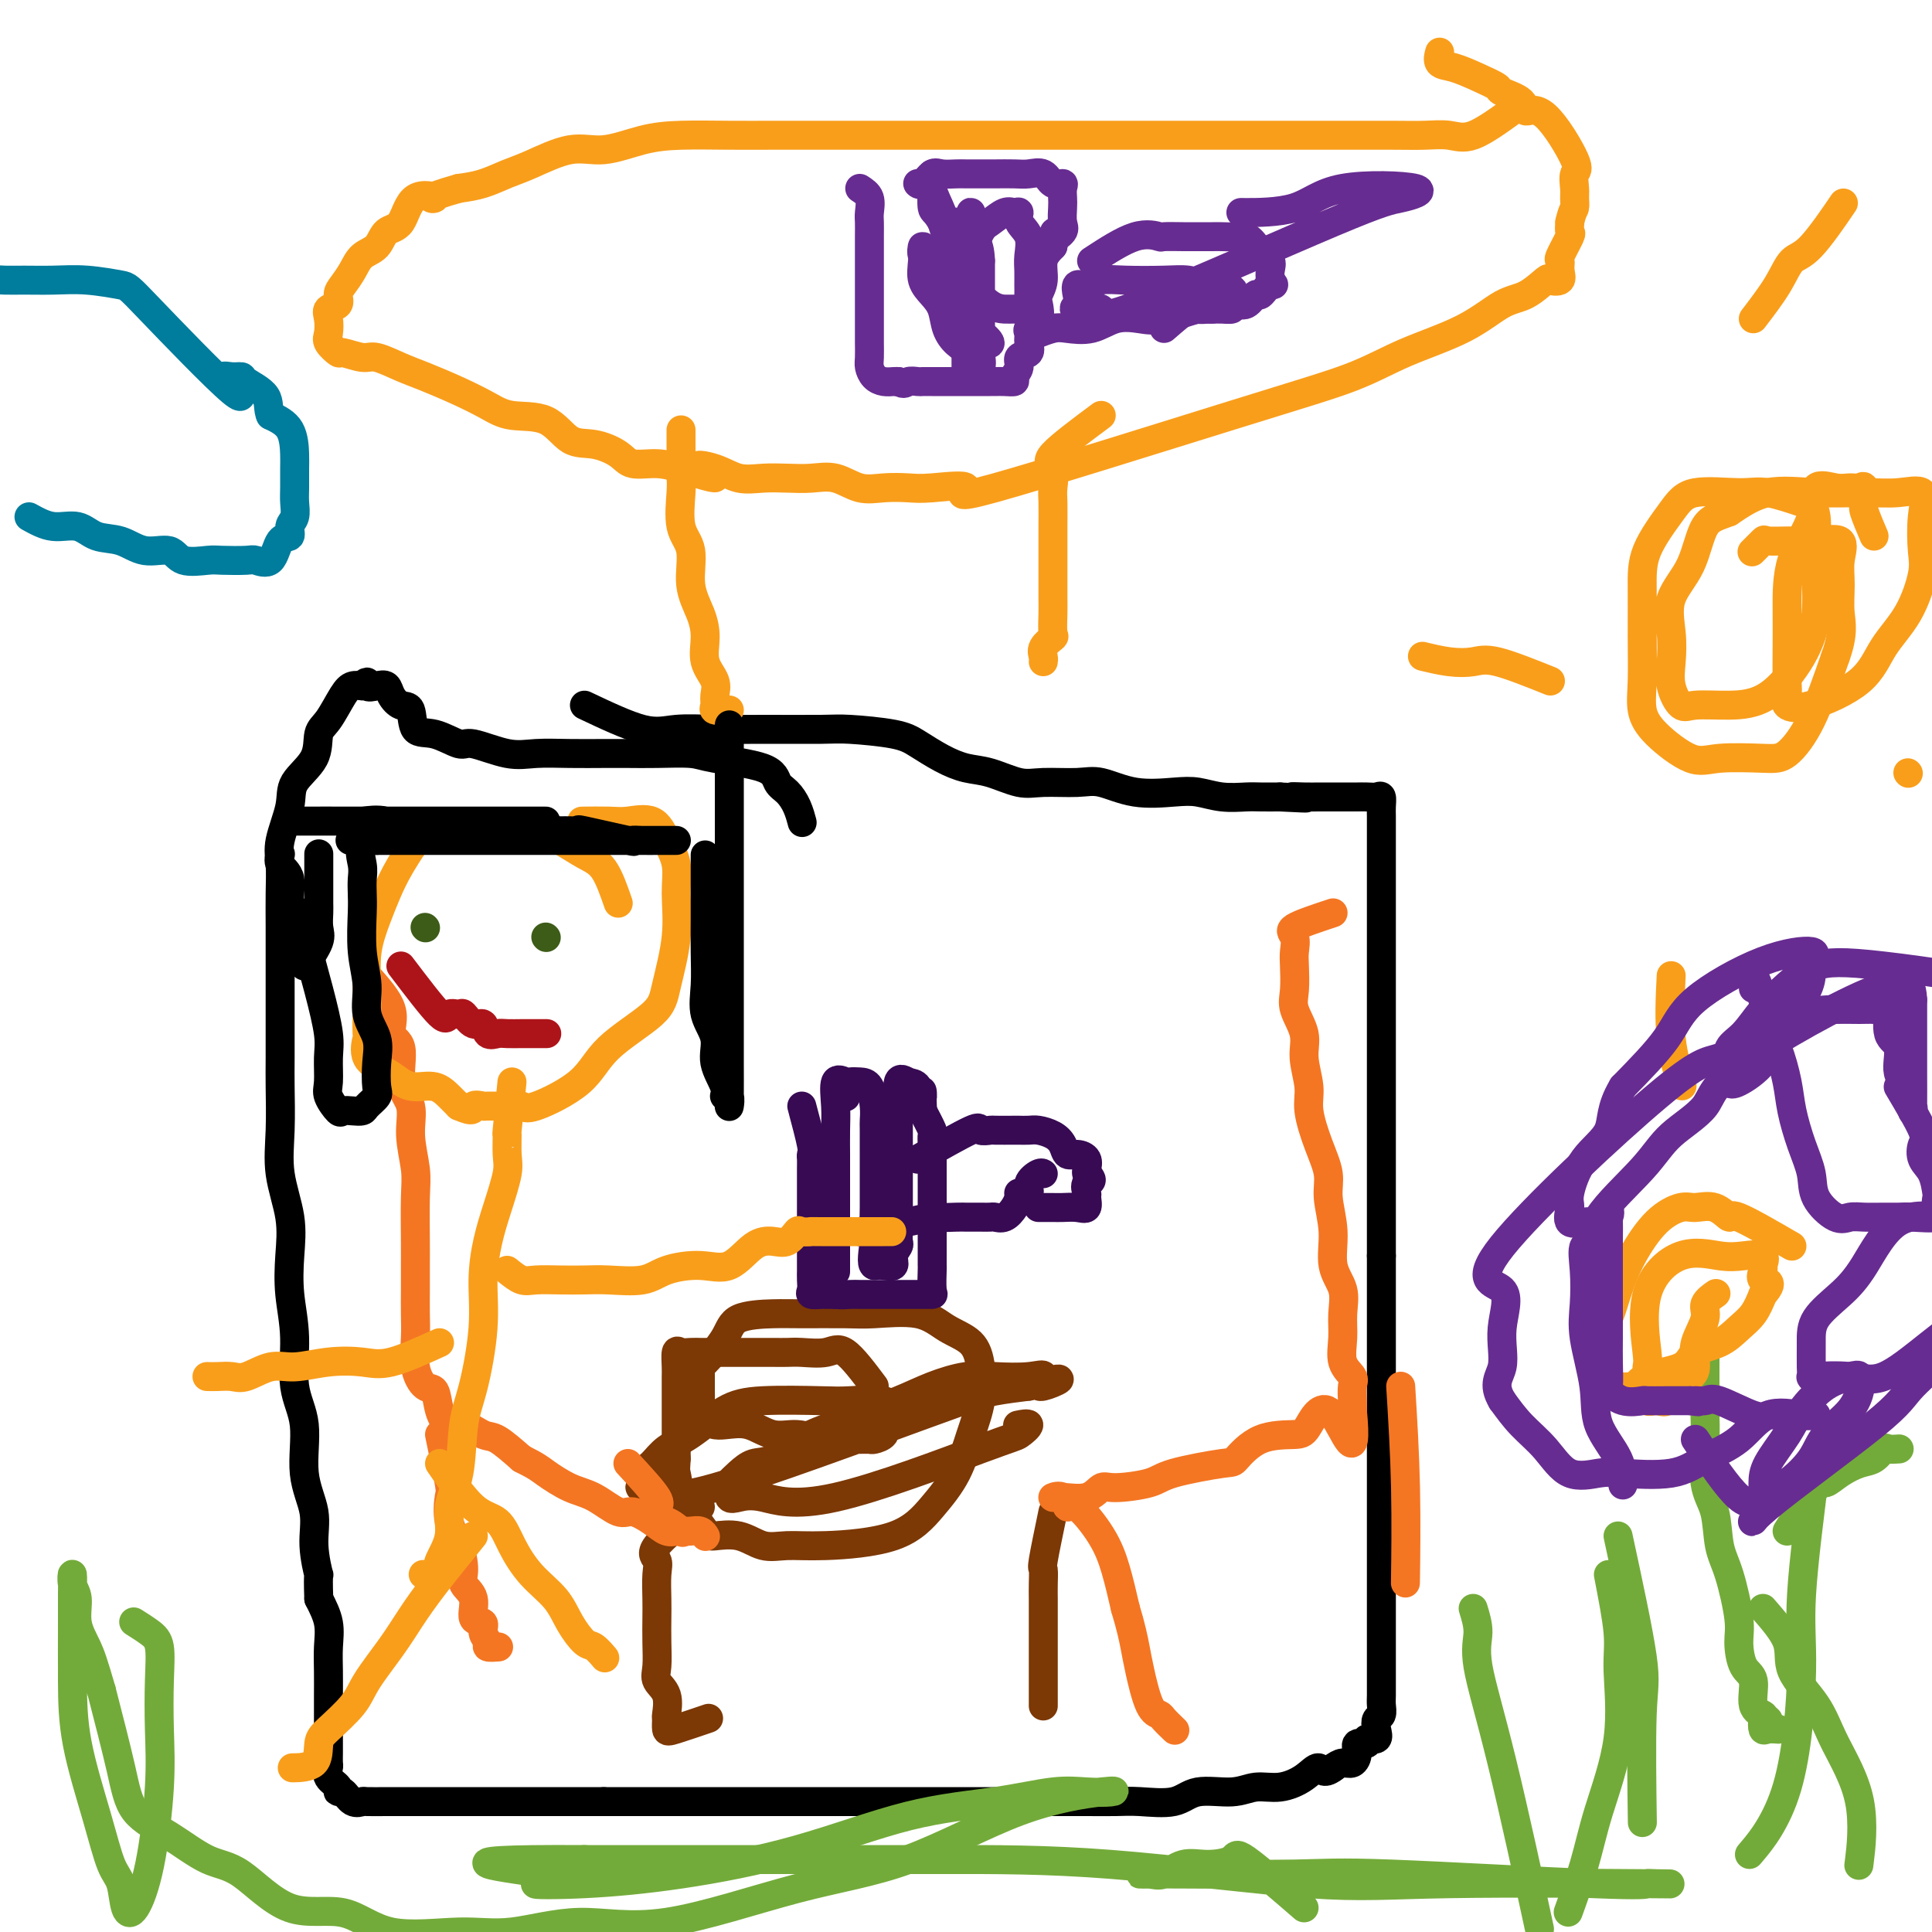 <svg viewBox='0 0 400 400' version='1.1' xmlns='http://www.w3.org/2000/svg' xmlns:xlink='http://www.w3.org/1999/xlink'><g fill='none' stroke='#000000' stroke-width='6' stroke-linecap='round' stroke-linejoin='round'><path d='M121,146c4.464,2.113 8.929,4.227 12,5c3.071,0.773 4.749,0.207 7,0c2.251,-0.207 5.074,-0.053 8,0c2.926,0.053 5.954,0.005 10,0c4.046,-0.005 9.109,0.032 12,0c2.891,-0.032 3.609,-0.135 6,0c2.391,0.135 6.454,0.507 9,1c2.546,0.493 3.573,1.106 5,2c1.427,0.894 3.253,2.068 5,3c1.747,0.932 3.415,1.623 5,2c1.585,0.377 3.086,0.439 5,1c1.914,0.561 4.241,1.622 6,2c1.759,0.378 2.949,0.073 5,0c2.051,-0.073 4.963,0.084 7,0c2.037,-0.084 3.197,-0.411 5,0c1.803,0.411 4.247,1.560 7,2c2.753,0.440 5.814,0.170 8,0c2.186,-0.170 3.497,-0.242 5,0c1.503,0.242 3.197,0.797 5,1c1.803,0.203 3.716,0.055 5,0c1.284,-0.055 1.938,-0.016 3,0c1.062,0.016 2.531,0.008 4,0'/><path d='M265,165c8.953,0.464 4.334,0.124 3,0c-1.334,-0.124 0.615,-0.033 2,0c1.385,0.033 2.206,0.009 3,0c0.794,-0.009 1.560,-0.002 2,0c0.440,0.002 0.555,0.001 1,0c0.445,-0.001 1.222,0.000 2,0c0.778,-0.000 1.557,-0.002 2,0c0.443,0.002 0.549,0.007 1,0c0.451,-0.007 1.245,-0.024 2,0c0.755,0.024 1.470,0.091 2,0c0.530,-0.091 0.874,-0.339 1,0c0.126,0.339 0.034,1.263 0,2c-0.034,0.737 -0.009,1.285 0,2c0.009,0.715 0.002,1.596 0,3c-0.002,1.404 -0.001,3.329 0,5c0.001,1.671 0.000,3.086 0,5c-0.000,1.914 -0.000,4.327 0,7c0.000,2.673 0.000,5.605 0,8c-0.000,2.395 -0.000,4.252 0,7c0.000,2.748 0.000,6.389 0,10c-0.000,3.611 -0.000,7.194 0,10c0.000,2.806 0.000,4.835 0,8c-0.000,3.165 -0.000,7.468 0,11c0.000,3.532 0.000,6.295 0,9c-0.000,2.705 -0.000,5.353 0,8'/><path d='M286,260c0.000,16.015 0.000,8.552 0,7c-0.000,-1.552 -0.000,2.806 0,8c0.000,5.194 0.000,11.224 0,15c-0.000,3.776 -0.000,5.299 0,7c0.000,1.701 0.000,3.579 0,6c-0.000,2.421 -0.000,5.384 0,7c0.000,1.616 0.000,1.884 0,3c-0.000,1.116 -0.000,3.078 0,5c0.000,1.922 0.000,3.803 0,5c-0.000,1.197 -0.000,1.711 0,3c0.000,1.289 0.000,3.354 0,5c-0.000,1.646 -0.000,2.873 0,4c0.000,1.127 0.000,2.154 0,3c-0.000,0.846 -0.000,1.511 0,3c0.000,1.489 0.001,3.803 0,5c-0.001,1.197 -0.004,1.276 0,2c0.004,0.724 0.015,2.094 0,3c-0.015,0.906 -0.054,1.347 0,2c0.054,0.653 0.203,1.519 0,2c-0.203,0.481 -0.756,0.578 -1,1c-0.244,0.422 -0.178,1.169 0,2c0.178,0.831 0.469,1.745 0,2c-0.469,0.255 -1.697,-0.148 -2,0c-0.303,0.148 0.319,0.848 0,1c-0.319,0.152 -1.580,-0.244 -2,0c-0.420,0.244 0.001,1.127 0,2c-0.001,0.873 -0.423,1.735 -1,2c-0.577,0.265 -1.308,-0.067 -2,0c-0.692,0.067 -1.346,0.534 -2,1'/><path d='M276,366c-2.108,1.614 -2.378,0.150 -3,0c-0.622,-0.150 -1.598,1.016 -3,2c-1.402,0.984 -3.232,1.788 -5,2c-1.768,0.212 -3.473,-0.168 -5,0c-1.527,0.168 -2.875,0.882 -5,1c-2.125,0.118 -5.028,-0.361 -7,0c-1.972,0.361 -3.014,1.561 -5,2c-1.986,0.439 -4.915,0.118 -7,0c-2.085,-0.118 -3.326,-0.032 -5,0c-1.674,0.032 -3.782,0.008 -6,0c-2.218,-0.008 -4.546,-0.002 -7,0c-2.454,0.002 -5.033,0.001 -7,0c-1.967,-0.001 -3.321,-0.000 -5,0c-1.679,0.000 -3.684,0.000 -6,0c-2.316,-0.000 -4.943,-0.000 -7,0c-2.057,0.000 -3.542,0.000 -5,0c-1.458,-0.000 -2.887,-0.000 -5,0c-2.113,0.000 -4.909,0.000 -7,0c-2.091,-0.000 -3.477,-0.000 -5,0c-1.523,0.000 -3.182,0.000 -5,0c-1.818,-0.000 -3.796,-0.000 -5,0c-1.204,0.000 -1.636,0.000 -3,0c-1.364,-0.000 -3.661,-0.000 -5,0c-1.339,0.000 -1.721,0.000 -3,0c-1.279,-0.000 -3.455,-0.000 -5,0c-1.545,0.000 -2.458,0.000 -4,0c-1.542,-0.000 -3.712,-0.000 -5,0c-1.288,0.000 -1.693,0.000 -3,0c-1.307,-0.000 -3.516,-0.000 -5,0c-1.484,0.000 -2.242,0.000 -3,0'/><path d='M125,373c-19.050,-0.000 -7.676,-0.000 -4,0c3.676,0.000 -0.347,0.000 -3,0c-2.653,-0.000 -3.938,-0.000 -5,0c-1.062,0.000 -1.903,0.000 -3,0c-1.097,-0.000 -2.450,-0.000 -4,0c-1.550,0.000 -3.296,0.000 -5,0c-1.704,-0.000 -3.364,-0.000 -5,0c-1.636,0.000 -3.248,0.000 -5,0c-1.752,-0.000 -3.645,-0.001 -5,0c-1.355,0.001 -2.173,0.002 -3,0c-0.827,-0.002 -1.664,-0.008 -3,0c-1.336,0.008 -3.171,0.031 -4,0c-0.829,-0.031 -0.651,-0.116 -1,0c-0.349,0.116 -1.225,0.432 -2,0c-0.775,-0.432 -1.447,-1.611 -2,-2c-0.553,-0.389 -0.985,0.013 -1,0c-0.015,-0.013 0.388,-0.440 0,-1c-0.388,-0.560 -1.568,-1.251 -2,-2c-0.432,-0.749 -0.116,-1.555 0,-2c0.116,-0.445 0.031,-0.530 0,-1c-0.031,-0.470 -0.008,-1.324 0,-2c0.008,-0.676 0.002,-1.173 0,-2c-0.002,-0.827 -0.001,-1.984 0,-3c0.001,-1.016 0.002,-1.891 0,-3c-0.002,-1.109 -0.006,-2.452 0,-4c0.006,-1.548 0.022,-3.302 0,-5c-0.022,-1.698 -0.083,-3.342 0,-5c0.083,-1.658 0.309,-3.331 0,-5c-0.309,-1.669 -1.155,-3.335 -2,-5'/><path d='M66,331c-0.239,-6.581 0.162,-4.534 0,-5c-0.162,-0.466 -0.888,-3.446 -1,-6c-0.112,-2.554 0.392,-4.683 0,-7c-0.392,-2.317 -1.678,-4.823 -2,-8c-0.322,-3.177 0.320,-7.025 0,-10c-0.320,-2.975 -1.600,-5.075 -2,-8c-0.400,-2.925 0.081,-6.674 0,-10c-0.081,-3.326 -0.726,-6.230 -1,-9c-0.274,-2.770 -0.179,-5.406 0,-8c0.179,-2.594 0.440,-5.147 0,-8c-0.440,-2.853 -1.582,-6.006 -2,-9c-0.418,-2.994 -0.112,-5.827 0,-9c0.112,-3.173 0.030,-6.685 0,-9c-0.030,-2.315 -0.008,-3.433 0,-6c0.008,-2.567 0.003,-6.584 0,-10c-0.003,-3.416 -0.003,-6.231 0,-9c0.003,-2.769 0.008,-5.493 0,-8c-0.008,-2.507 -0.030,-4.799 0,-7c0.030,-2.201 0.114,-4.313 0,-6c-0.114,-1.687 -0.424,-2.949 0,-5c0.424,-2.051 1.583,-4.892 2,-7c0.417,-2.108 0.093,-3.482 1,-5c0.907,-1.518 3.044,-3.181 4,-5c0.956,-1.819 0.731,-3.794 1,-5c0.269,-1.206 1.031,-1.643 2,-3c0.969,-1.357 2.146,-3.635 3,-5c0.854,-1.365 1.387,-1.819 2,-2c0.613,-0.181 1.307,-0.091 2,0'/><path d='M75,142c1.527,-1.553 0.846,-0.437 1,0c0.154,0.437 1.145,0.194 2,0c0.855,-0.194 1.575,-0.339 2,0c0.425,0.339 0.555,1.160 1,2c0.445,0.840 1.205,1.697 2,2c0.795,0.303 1.626,0.051 2,1c0.374,0.949 0.290,3.099 1,4c0.710,0.901 2.214,0.553 4,1c1.786,0.447 3.854,1.689 5,2c1.146,0.311 1.369,-0.309 3,0c1.631,0.309 4.668,1.547 7,2c2.332,0.453 3.958,0.122 6,0c2.042,-0.122 4.501,-0.033 7,0c2.499,0.033 5.040,0.011 7,0c1.960,-0.011 3.341,-0.012 5,0c1.659,0.012 3.595,0.038 6,0c2.405,-0.038 5.277,-0.138 7,0c1.723,0.138 2.296,0.515 5,1c2.704,0.485 7.537,1.080 10,2c2.463,0.920 2.555,2.166 3,3c0.445,0.834 1.243,1.254 2,2c0.757,0.746 1.473,1.816 2,3c0.527,1.184 0.865,2.481 1,3c0.135,0.519 0.068,0.259 0,0'/></g>
<g fill='none' stroke='#7C3805' stroke-width='6' stroke-linecap='round' stroke-linejoin='round'><path d='M181,287c-2.215,-2.959 -4.430,-5.917 -6,-7c-1.570,-1.083 -2.496,-0.290 -4,0c-1.504,0.290 -3.586,0.078 -5,0c-1.414,-0.078 -2.160,-0.021 -3,0c-0.840,0.021 -1.776,0.006 -3,0c-1.224,-0.006 -2.738,-0.002 -4,0c-1.262,0.002 -2.274,0.000 -3,0c-0.726,-0.000 -1.167,-0.000 -2,0c-0.833,0.000 -2.058,0.001 -3,0c-0.942,-0.001 -1.601,-0.003 -2,0c-0.399,0.003 -0.538,0.011 -1,0c-0.462,-0.011 -1.248,-0.040 -2,0c-0.752,0.040 -1.469,0.148 -2,0c-0.531,-0.148 -0.874,-0.552 -1,0c-0.126,0.552 -0.034,2.059 0,3c0.034,0.941 0.009,1.316 0,2c-0.009,0.684 -0.002,1.678 0,3c0.002,1.322 0.001,2.971 0,4c-0.001,1.029 -0.000,1.437 0,3c0.000,1.563 0.000,4.282 0,7'/><path d='M140,302c-0.195,3.812 -0.182,2.343 0,3c0.182,0.657 0.533,3.442 1,5c0.467,1.558 1.051,1.889 2,3c0.949,1.111 2.265,3.001 3,4c0.735,0.999 0.891,1.106 2,1c1.109,-0.106 3.173,-0.423 5,0c1.827,0.423 3.418,1.588 5,2c1.582,0.412 3.154,0.070 5,0c1.846,-0.070 3.964,0.132 8,0c4.036,-0.132 9.989,-0.598 14,-2c4.011,-1.402 6.081,-3.739 8,-6c1.919,-2.261 3.688,-4.447 5,-7c1.312,-2.553 2.169,-5.473 3,-8c0.831,-2.527 1.638,-4.660 2,-7c0.362,-2.340 0.281,-4.886 0,-7c-0.281,-2.114 -0.762,-3.796 -2,-5c-1.238,-1.204 -3.233,-1.930 -5,-3c-1.767,-1.070 -3.305,-2.483 -6,-3c-2.695,-0.517 -6.547,-0.137 -9,0c-2.453,0.137 -3.509,0.033 -6,0c-2.491,-0.033 -6.419,0.006 -9,0c-2.581,-0.006 -3.816,-0.055 -6,0c-2.184,0.055 -5.317,0.216 -7,1c-1.683,0.784 -1.915,2.192 -3,4c-1.085,1.808 -3.023,4.017 -4,5c-0.977,0.983 -0.995,0.739 -1,1c-0.005,0.261 0.001,1.026 0,2c-0.001,0.974 -0.011,2.158 0,3c0.011,0.842 0.041,1.342 0,2c-0.041,0.658 -0.155,1.474 0,2c0.155,0.526 0.577,0.763 1,1'/><path d='M146,293c0.667,2.188 2.333,2.159 4,2c1.667,-0.159 3.335,-0.449 5,0c1.665,0.449 3.327,1.637 5,2c1.673,0.363 3.355,-0.099 5,0c1.645,0.099 3.251,0.759 5,1c1.749,0.241 3.639,0.062 5,0c1.361,-0.062 2.193,-0.008 3,0c0.807,0.008 1.590,-0.029 2,0c0.410,0.029 0.448,0.125 1,0c0.552,-0.125 1.618,-0.472 2,-1c0.382,-0.528 0.079,-1.238 0,-2c-0.079,-0.762 0.065,-1.577 0,-2c-0.065,-0.423 -0.340,-0.454 0,-1c0.340,-0.546 1.293,-1.607 0,-2c-1.293,-0.393 -4.834,-0.117 -7,0c-2.166,0.117 -2.957,0.075 -6,0c-3.043,-0.075 -8.337,-0.182 -12,0c-3.663,0.182 -5.693,0.653 -8,2c-2.307,1.347 -4.890,3.568 -7,5c-2.110,1.432 -3.748,2.073 -5,3c-1.252,0.927 -2.120,2.140 -3,3c-0.880,0.860 -1.772,1.369 -2,2c-0.228,0.631 0.210,1.385 0,2c-0.210,0.615 -1.066,1.090 0,1c1.066,-0.090 4.054,-0.745 5,0c0.946,0.745 -0.148,2.890 10,0c10.148,-2.890 31.540,-10.817 43,-15c11.460,-4.183 12.989,-4.624 15,-5c2.011,-0.376 4.506,-0.688 7,-1'/><path d='M213,287c10.711,-3.128 4.990,-0.447 3,0c-1.990,0.447 -0.249,-1.339 0,-2c0.249,-0.661 -0.992,-0.197 -3,0c-2.008,0.197 -4.781,0.125 -7,0c-2.219,-0.125 -3.882,-0.305 -6,0c-2.118,0.305 -4.690,1.094 -7,2c-2.310,0.906 -4.358,1.928 -7,3c-2.642,1.072 -5.880,2.195 -8,3c-2.120,0.805 -3.124,1.293 -5,2c-1.876,0.707 -4.626,1.632 -7,3c-2.374,1.368 -4.373,3.177 -6,4c-1.627,0.823 -2.882,0.659 -4,1c-1.118,0.341 -2.099,1.188 -3,2c-0.901,0.812 -1.722,1.588 -2,2c-0.278,0.412 -0.011,0.460 0,1c0.011,0.540 -0.232,1.574 0,2c0.232,0.426 0.939,0.246 2,0c1.061,-0.246 2.476,-0.557 5,0c2.524,0.557 6.157,1.981 15,0c8.843,-1.981 22.894,-7.368 30,-10c7.106,-2.632 7.265,-2.510 8,-3c0.735,-0.490 2.044,-1.594 2,-2c-0.044,-0.406 -1.441,-0.116 -2,0c-0.559,0.116 -0.279,0.058 0,0'/><path d='M145,312c-3.804,3.098 -7.608,6.197 -9,8c-1.392,1.803 -0.373,2.312 0,3c0.373,0.688 0.101,1.556 0,3c-0.101,1.444 -0.029,3.464 0,5c0.029,1.536 0.015,2.587 0,4c-0.015,1.413 -0.032,3.188 0,5c0.032,1.812 0.114,3.661 0,5c-0.114,1.339 -0.423,2.170 0,3c0.423,0.830 1.579,1.660 2,3c0.421,1.340 0.107,3.189 0,4c-0.107,0.811 -0.007,0.585 0,1c0.007,0.415 -0.081,1.472 0,2c0.081,0.528 0.329,0.527 2,0c1.671,-0.527 4.763,-1.579 6,-2c1.237,-0.421 0.618,-0.210 0,0'/><path d='M218,313c-0.845,4.074 -1.691,8.148 -2,10c-0.309,1.852 -0.083,1.483 0,2c0.083,0.517 0.022,1.922 0,3c-0.022,1.078 -0.006,1.830 0,3c0.006,1.170 0.002,2.757 0,4c-0.002,1.243 -0.000,2.143 0,3c0.000,0.857 0.000,1.673 0,3c-0.000,1.327 -0.000,3.166 0,4c0.000,0.834 0.000,0.662 0,1c-0.000,0.338 -0.000,1.187 0,2c0.000,0.813 0.000,1.589 0,2c-0.000,0.411 -0.000,0.457 0,1c0.000,0.543 0.000,1.584 0,2c-0.000,0.416 -0.000,0.208 0,0'/></g>
<g fill='none' stroke='#F99E1B' stroke-width='6' stroke-linecap='round' stroke-linejoin='round'><path d='M141,89c0.005,3.196 0.009,6.393 0,8c-0.009,1.607 -0.032,1.625 0,2c0.032,0.375 0.120,1.106 0,3c-0.120,1.894 -0.448,4.949 0,7c0.448,2.051 1.673,3.097 2,5c0.327,1.903 -0.245,4.662 0,7c0.245,2.338 1.305,4.254 2,6c0.695,1.746 1.024,3.322 1,5c-0.024,1.678 -0.400,3.459 0,5c0.400,1.541 1.578,2.844 2,4c0.422,1.156 0.089,2.166 0,3c-0.089,0.834 0.067,1.491 0,2c-0.067,0.509 -0.358,0.868 0,1c0.358,0.132 1.366,0.035 2,0c0.634,-0.035 0.896,-0.010 1,0c0.104,0.010 0.052,0.005 0,0'/><path d='M228,86c-4.226,3.147 -8.453,6.293 -10,8c-1.547,1.707 -0.415,1.973 0,3c0.415,1.027 0.111,2.815 0,4c-0.111,1.185 -0.030,1.766 0,3c0.030,1.234 0.008,3.121 0,5c-0.008,1.879 -0.002,3.751 0,5c0.002,1.249 -0.000,1.876 0,3c0.000,1.124 0.002,2.744 0,4c-0.002,1.256 -0.008,2.146 0,3c0.008,0.854 0.030,1.671 0,3c-0.030,1.329 -0.113,3.169 0,4c0.113,0.831 0.423,0.654 0,1c-0.423,0.346 -1.577,1.217 -2,2c-0.423,0.783 -0.114,1.480 0,2c0.114,0.520 0.033,0.863 0,1c-0.033,0.137 -0.016,0.069 0,0'/><path d='M313,23c-2.934,2.113 -5.868,4.226 -8,5c-2.132,0.774 -3.463,0.207 -5,0c-1.537,-0.207 -3.281,-0.056 -5,0c-1.719,0.056 -3.412,0.015 -7,0c-3.588,-0.015 -9.072,-0.004 -13,0c-3.928,0.004 -6.300,0.001 -10,0c-3.700,-0.001 -8.729,-0.000 -12,0c-3.271,0.000 -4.786,0.000 -8,0c-3.214,-0.000 -8.128,-0.000 -12,0c-3.872,0.000 -6.702,0.000 -10,0c-3.298,-0.000 -7.065,-0.000 -10,0c-2.935,0.000 -5.037,0.000 -8,0c-2.963,-0.000 -6.785,-0.000 -10,0c-3.215,0.000 -5.822,0.000 -9,0c-3.178,-0.000 -6.928,-0.000 -10,0c-3.072,0.000 -5.466,0.002 -8,0c-2.534,-0.002 -5.208,-0.006 -8,0c-2.792,0.006 -5.702,0.023 -9,0c-3.298,-0.023 -6.983,-0.088 -10,0c-3.017,0.088 -5.366,0.327 -8,1c-2.634,0.673 -5.554,1.781 -8,2c-2.446,0.219 -4.418,-0.450 -7,0c-2.582,0.450 -5.775,2.017 -8,3c-2.225,0.983 -3.484,1.380 -5,2c-1.516,0.620 -3.290,1.463 -5,2c-1.710,0.537 -3.355,0.769 -5,1'/><path d='M95,39c-8.043,2.230 -5.151,2.306 -5,2c0.151,-0.306 -2.439,-0.995 -4,0c-1.561,0.995 -2.095,3.673 -3,5c-0.905,1.327 -2.182,1.304 -3,2c-0.818,0.696 -1.176,2.111 -2,3c-0.824,0.889 -2.114,1.250 -3,2c-0.886,0.750 -1.369,1.888 -2,3c-0.631,1.112 -1.409,2.198 -2,3c-0.591,0.802 -0.995,1.321 -1,2c-0.005,0.679 0.389,1.518 0,2c-0.389,0.482 -1.561,0.606 -2,1c-0.439,0.394 -0.146,1.057 0,2c0.146,0.943 0.143,2.166 0,3c-0.143,0.834 -0.427,1.280 0,2c0.427,0.720 1.566,1.716 2,2c0.434,0.284 0.164,-0.143 1,0c0.836,0.143 2.777,0.856 4,1c1.223,0.144 1.726,-0.282 3,0c1.274,0.282 3.317,1.270 5,2c1.683,0.730 3.005,1.201 5,2c1.995,0.799 4.661,1.927 7,3c2.339,1.073 4.350,2.090 6,3c1.650,0.910 2.939,1.713 5,2c2.061,0.287 4.896,0.056 7,1c2.104,0.944 3.479,3.061 5,4c1.521,0.939 3.189,0.699 5,1c1.811,0.301 3.764,1.143 5,2c1.236,0.857 1.756,1.731 3,2c1.244,0.269 3.213,-0.066 5,0c1.787,0.066 3.394,0.533 5,1'/><path d='M141,97c11.772,3.745 5.701,1.109 4,0c-1.701,-1.109 0.967,-0.689 3,0c2.033,0.689 3.432,1.647 5,2c1.568,0.353 3.307,0.102 5,0c1.693,-0.102 3.340,-0.055 5,0c1.660,0.055 3.333,0.120 5,0c1.667,-0.120 3.329,-0.423 5,0c1.671,0.423 3.352,1.574 5,2c1.648,0.426 3.265,0.127 5,0c1.735,-0.127 3.590,-0.084 5,0c1.410,0.084 2.376,0.208 5,0c2.624,-0.208 6.905,-0.746 7,0c0.095,0.746 -3.996,2.778 6,0c9.996,-2.778 34.081,-10.366 49,-15c14.919,-4.634 20.674,-6.314 25,-8c4.326,-1.686 7.222,-3.377 11,-5c3.778,-1.623 8.436,-3.178 12,-5c3.564,-1.822 6.034,-3.912 8,-5c1.966,-1.088 3.427,-1.173 5,-2c1.573,-0.827 3.259,-2.397 4,-3c0.741,-0.603 0.536,-0.238 1,0c0.464,0.238 1.596,0.351 2,0c0.404,-0.351 0.080,-1.164 0,-2c-0.080,-0.836 0.083,-1.694 0,-2c-0.083,-0.306 -0.414,-0.062 0,-1c0.414,-0.938 1.573,-3.060 2,-4c0.427,-0.940 0.122,-0.697 0,-1c-0.122,-0.303 -0.061,-1.151 0,-2'/><path d='M325,46c0.537,-2.435 0.881,-2.521 1,-3c0.119,-0.479 0.013,-1.349 0,-2c-0.013,-0.651 0.066,-1.083 0,-2c-0.066,-0.917 -0.276,-2.318 0,-3c0.276,-0.682 1.040,-0.645 0,-3c-1.040,-2.355 -3.883,-7.103 -6,-9c-2.117,-1.897 -3.506,-0.945 -4,-1c-0.494,-0.055 -0.092,-1.118 -1,-2c-0.908,-0.882 -3.127,-1.583 -4,-2c-0.873,-0.417 -0.402,-0.550 -1,-1c-0.598,-0.450 -2.265,-1.217 -4,-2c-1.735,-0.783 -3.537,-1.581 -5,-2c-1.463,-0.419 -2.586,-0.459 -3,-1c-0.414,-0.541 -0.118,-1.583 0,-2c0.118,-0.417 0.059,-0.208 0,0'/></g>
<g fill='none' stroke='#672C91' stroke-width='6' stroke-linecap='round' stroke-linejoin='round'><path d='M178,39c0.845,0.549 1.691,1.098 2,2c0.309,0.902 0.083,2.156 0,3c-0.083,0.844 -0.022,1.278 0,2c0.022,0.722 0.006,1.733 0,3c-0.006,1.267 -0.002,2.789 0,4c0.002,1.211 0.000,2.110 0,3c-0.000,0.890 -0.000,1.770 0,3c0.000,1.230 0.000,2.809 0,4c-0.000,1.191 -0.001,1.996 0,3c0.001,1.004 0.002,2.209 0,3c-0.002,0.791 -0.009,1.168 0,2c0.009,0.832 0.033,2.118 0,3c-0.033,0.882 -0.125,1.361 0,2c0.125,0.639 0.466,1.439 1,2c0.534,0.561 1.259,0.882 2,1c0.741,0.118 1.497,0.034 2,0c0.503,-0.034 0.751,-0.017 1,0'/><path d='M186,79c1.270,0.774 1.443,0.207 2,0c0.557,-0.207 1.496,-0.056 2,0c0.504,0.056 0.571,0.015 1,0c0.429,-0.015 1.218,-0.004 2,0c0.782,0.004 1.557,0.001 2,0c0.443,-0.001 0.555,-0.000 1,0c0.445,0.000 1.222,0.000 2,0c0.778,-0.000 1.556,0.000 2,0c0.444,-0.000 0.555,-0.000 1,0c0.445,0.000 1.223,0.001 2,0c0.777,-0.001 1.552,-0.002 2,0c0.448,0.002 0.569,0.009 1,0c0.431,-0.009 1.171,-0.034 2,0c0.829,0.034 1.746,0.126 2,0c0.254,-0.126 -0.156,-0.470 0,-1c0.156,-0.530 0.880,-1.245 1,-2c0.120,-0.755 -0.362,-1.550 0,-2c0.362,-0.450 1.569,-0.556 2,-1c0.431,-0.444 0.088,-1.225 0,-2c-0.088,-0.775 0.080,-1.544 0,-2c-0.080,-0.456 -0.410,-0.599 0,-1c0.410,-0.401 1.558,-1.058 2,-2c0.442,-0.942 0.176,-2.167 0,-3c-0.176,-0.833 -0.264,-1.275 0,-2c0.264,-0.725 0.879,-1.734 1,-3c0.121,-1.266 -0.251,-2.790 0,-4c0.251,-1.210 1.126,-2.105 2,-3'/><path d='M218,51c1.116,-4.745 -0.093,-2.608 0,-2c0.093,0.608 1.489,-0.313 2,-1c0.511,-0.687 0.139,-1.141 0,-2c-0.139,-0.859 -0.043,-2.123 0,-3c0.043,-0.877 0.035,-1.367 0,-2c-0.035,-0.633 -0.095,-1.409 0,-2c0.095,-0.591 0.347,-0.995 0,-1c-0.347,-0.005 -1.293,0.391 -2,0c-0.707,-0.391 -1.175,-1.569 -2,-2c-0.825,-0.431 -2.007,-0.115 -3,0c-0.993,0.115 -1.798,0.031 -3,0c-1.202,-0.031 -2.801,-0.008 -4,0c-1.199,0.008 -1.998,0.000 -3,0c-1.002,-0.000 -2.208,0.008 -3,0c-0.792,-0.008 -1.168,-0.030 -2,0c-0.832,0.030 -2.118,0.113 -3,0c-0.882,-0.113 -1.360,-0.422 -2,0c-0.640,0.422 -1.441,1.575 -2,2c-0.559,0.425 -0.874,0.121 -1,0c-0.126,-0.121 -0.063,-0.061 0,0'/><path d='M226,54c3.240,-2.113 6.481,-4.227 9,-5c2.519,-0.773 4.317,-0.207 5,0c0.683,0.207 0.251,0.055 1,0c0.749,-0.055 2.680,-0.014 4,0c1.320,0.014 2.030,0.002 3,0c0.970,-0.002 2.200,0.005 3,0c0.800,-0.005 1.169,-0.023 2,0c0.831,0.023 2.125,0.085 3,0c0.875,-0.085 1.331,-0.318 2,0c0.669,0.318 1.552,1.187 2,2c0.448,0.813 0.460,1.568 1,2c0.540,0.432 1.607,0.539 2,1c0.393,0.461 0.112,1.274 0,2c-0.112,0.726 -0.056,1.363 0,2'/><path d='M263,58c1.194,1.488 0.680,0.709 0,1c-0.680,0.291 -1.527,1.651 -2,2c-0.473,0.349 -0.573,-0.315 -1,0c-0.427,0.315 -1.180,1.608 -2,2c-0.820,0.392 -1.705,-0.119 -3,0c-1.295,0.119 -2.999,0.867 -4,1c-1.001,0.133 -1.298,-0.349 -3,0c-1.702,0.349 -4.809,1.530 -7,2c-2.191,0.470 -3.467,0.230 -5,0c-1.533,-0.230 -3.322,-0.450 -5,0c-1.678,0.450 -3.245,1.571 -5,2c-1.755,0.429 -3.697,0.167 -5,0c-1.303,-0.167 -1.966,-0.237 -3,0c-1.034,0.237 -2.438,0.782 -3,1c-0.562,0.218 -0.281,0.109 0,0'/></g>
<g fill='none' stroke='#F47623' stroke-width='6' stroke-linecap='round' stroke-linejoin='round'><path d='M276,189c-3.381,1.117 -6.762,2.235 -8,3c-1.238,0.765 -0.334,1.179 0,2c0.334,0.821 0.097,2.049 0,3c-0.097,0.951 -0.055,1.624 0,3c0.055,1.376 0.124,3.456 0,5c-0.124,1.544 -0.441,2.553 0,4c0.441,1.447 1.640,3.334 2,5c0.360,1.666 -0.120,3.113 0,5c0.120,1.887 0.840,4.214 1,6c0.160,1.786 -0.240,3.031 0,5c0.240,1.969 1.120,4.662 2,7c0.880,2.338 1.760,4.322 2,6c0.240,1.678 -0.160,3.049 0,5c0.160,1.951 0.881,4.481 1,7c0.119,2.519 -0.362,5.027 0,7c0.362,1.973 1.569,3.410 2,5c0.431,1.590 0.087,3.331 0,5c-0.087,1.669 0.082,3.266 0,5c-0.082,1.734 -0.414,3.606 0,5c0.414,1.394 1.575,2.312 2,3c0.425,0.688 0.114,1.147 0,2c-0.114,0.853 -0.033,2.101 0,3c0.033,0.899 0.016,1.450 0,2'/><path d='M280,292c1.230,12.978 -1.695,3.923 -4,1c-2.305,-2.923 -3.989,0.287 -5,2c-1.011,1.713 -1.349,1.929 -3,2c-1.651,0.071 -4.615,-0.003 -7,1c-2.385,1.003 -4.190,3.082 -5,4c-0.810,0.918 -0.625,0.675 -3,1c-2.375,0.325 -7.309,1.219 -10,2c-2.691,0.781 -3.140,1.449 -5,2c-1.860,0.551 -5.131,0.985 -7,1c-1.869,0.015 -2.336,-0.391 -3,0c-0.664,0.391 -1.524,1.578 -3,2c-1.476,0.422 -3.569,0.080 -5,0c-1.431,-0.080 -2.199,0.101 -2,0c0.199,-0.101 1.366,-0.484 2,0c0.634,0.484 0.736,1.834 1,2c0.264,0.166 0.689,-0.852 2,0c1.311,0.852 3.507,3.576 5,6c1.493,2.424 2.284,4.550 3,7c0.716,2.450 1.358,5.225 2,8'/><path d='M233,333c1.190,3.935 1.666,6.271 2,8c0.334,1.729 0.528,2.849 1,5c0.472,2.151 1.223,5.333 2,7c0.777,1.667 1.579,1.818 2,2c0.421,0.182 0.459,0.395 1,1c0.541,0.605 1.583,1.601 2,2c0.417,0.399 0.208,0.199 0,0'/><path d='M290,287c0.422,6.867 0.844,13.733 1,21c0.156,7.267 0.044,14.933 0,18c-0.044,3.067 -0.022,1.533 0,0'/><path d='M76,202c2.178,2.435 4.357,4.869 5,7c0.643,2.131 -0.249,3.957 0,5c0.249,1.043 1.640,1.303 2,3c0.360,1.697 -0.310,4.830 0,7c0.310,2.170 1.600,3.378 2,5c0.400,1.622 -0.089,3.657 0,6c0.089,2.343 0.756,4.993 1,7c0.244,2.007 0.065,3.372 0,6c-0.065,2.628 -0.017,6.518 0,9c0.017,2.482 0.003,3.556 0,5c-0.003,1.444 0.005,3.260 0,5c-0.005,1.740 -0.023,3.405 0,5c0.023,1.595 0.085,3.119 0,5c-0.085,1.881 -0.319,4.120 0,6c0.319,1.880 1.189,3.402 2,4c0.811,0.598 1.561,0.273 2,1c0.439,0.727 0.566,2.507 1,4c0.434,1.493 1.174,2.698 2,3c0.826,0.302 1.737,-0.301 3,0c1.263,0.301 2.879,1.504 4,2c1.121,0.496 1.749,0.285 3,1c1.251,0.715 3.126,2.358 5,4'/><path d='M108,302c3.212,1.599 3.740,2.098 5,3c1.260,0.902 3.250,2.209 5,3c1.750,0.791 3.259,1.067 5,2c1.741,0.933 3.713,2.523 5,3c1.287,0.477 1.888,-0.159 3,0c1.112,0.159 2.735,1.115 4,2c1.265,0.885 2.174,1.700 3,2c0.826,0.300 1.570,0.084 2,0c0.430,-0.084 0.546,-0.036 1,0c0.454,0.036 1.245,0.061 2,0c0.755,-0.061 1.472,-0.209 2,0c0.528,0.209 0.865,0.774 1,1c0.135,0.226 0.067,0.113 0,0'/><path d='M91,297c0.832,4.007 1.663,8.015 2,10c0.337,1.985 0.179,1.949 0,3c-0.179,1.051 -0.380,3.189 0,5c0.380,1.811 1.339,3.295 2,5c0.661,1.705 1.022,3.632 1,5c-0.022,1.368 -0.428,2.176 0,3c0.428,0.824 1.688,1.663 2,3c0.312,1.337 -0.325,3.171 0,4c0.325,0.829 1.611,0.653 2,1c0.389,0.347 -0.120,1.217 0,2c0.120,0.783 0.867,1.478 1,2c0.133,0.522 -0.349,0.871 0,1c0.349,0.129 1.528,0.037 2,0c0.472,-0.037 0.236,-0.018 0,0'/><path d='M130,303c2.539,2.745 5.077,5.490 6,7c0.923,1.510 0.230,1.785 0,2c-0.230,0.215 0.002,0.370 0,1c-0.002,0.630 -0.238,1.736 0,2c0.238,0.264 0.949,-0.314 2,0c1.051,0.314 2.443,1.518 3,2c0.557,0.482 0.278,0.241 0,0'/></g>
<g fill='none' stroke='#73AB3A' stroke-width='6' stroke-linecap='round' stroke-linejoin='round'><path d='M366,356c0.000,0.000 0.100,0.100 0.1,0.1'/><path d='M305,333c0.518,1.679 1.037,3.359 1,5c-0.037,1.641 -0.628,3.244 0,7c0.628,3.756 2.477,9.665 5,20c2.523,10.335 5.721,25.096 7,31c1.279,5.904 0.640,2.952 0,0'/><path d='M365,333c2.130,2.446 4.260,4.891 5,7c0.740,2.109 0.089,3.880 1,6c0.911,2.120 3.382,4.587 5,7c1.618,2.413 2.382,4.770 4,8c1.618,3.230 4.089,7.331 5,12c0.911,4.669 0.260,9.905 0,12c-0.260,2.095 -0.130,1.047 0,0'/><path d='M376,303c-1.303,10.223 -2.606,20.447 -3,27c-0.394,6.553 0.121,9.437 0,16c-0.121,6.563 -0.879,16.805 -3,24c-2.121,7.195 -5.606,11.341 -7,13c-1.394,1.659 -0.697,0.829 0,0'/><path d='M335,318c2.113,9.804 4.226,19.607 5,25c0.774,5.393 0.208,6.375 0,12c-0.208,5.625 -0.060,15.893 0,20c0.060,4.107 0.030,2.054 0,0'/><path d='M333,326c0.873,4.487 1.746,8.975 2,12c0.254,3.025 -0.111,4.588 0,8c0.111,3.412 0.698,8.674 0,14c-0.698,5.326 -2.682,10.716 -4,15c-1.318,4.284 -1.970,7.461 -3,11c-1.030,3.539 -2.437,7.440 -3,9c-0.563,1.560 -0.281,0.780 0,0'/><path d='M270,395c-4.850,-4.192 -9.701,-8.384 -12,-10c-2.299,-1.616 -2.047,-0.657 -3,0c-0.953,0.657 -3.112,1.013 -5,1c-1.888,-0.013 -3.505,-0.396 -5,0c-1.495,0.396 -2.868,1.570 -4,2c-1.132,0.430 -2.024,0.116 -3,0c-0.976,-0.116 -2.038,-0.033 -2,0c0.038,0.033 1.176,0.016 2,0c0.824,-0.016 1.335,-0.033 7,0c5.665,0.033 16.485,0.114 23,0c6.515,-0.114 8.727,-0.423 20,0c11.273,0.423 31.608,1.576 42,2c10.392,0.424 10.842,0.117 11,0c0.158,-0.117 0.026,-0.046 2,0c1.974,0.046 6.054,0.065 -2,0c-8.054,-0.065 -28.243,-0.214 -41,0c-12.757,0.214 -18.084,0.789 -29,0c-10.916,-0.789 -27.422,-2.944 -41,-4c-13.578,-1.056 -24.227,-1.015 -35,-1c-10.773,0.015 -21.670,0.004 -32,0c-10.330,-0.004 -20.094,-0.001 -27,0c-6.906,0.001 -10.953,0.001 -15,0'/><path d='M121,385c-35.627,-0.211 -14.695,1.763 -8,3c6.695,1.237 -0.847,1.737 -2,2c-1.153,0.263 4.083,0.289 10,0c5.917,-0.289 12.514,-0.894 20,-2c7.486,-1.106 15.862,-2.713 24,-5c8.138,-2.287 16.037,-5.253 23,-7c6.963,-1.747 12.991,-2.273 18,-3c5.009,-0.727 8.999,-1.653 12,-2c3.001,-0.347 5.012,-0.116 7,0c1.988,0.116 3.952,0.116 5,0c1.048,-0.116 1.179,-0.348 -2,0c-3.179,0.348 -9.670,1.274 -17,4c-7.330,2.726 -15.500,7.250 -23,10c-7.500,2.750 -14.329,3.727 -23,6c-8.671,2.273 -19.184,5.843 -27,7c-7.816,1.157 -12.935,-0.098 -18,0c-5.065,0.098 -10.076,1.549 -14,2c-3.924,0.451 -6.761,-0.100 -11,0c-4.239,0.100 -9.880,0.850 -14,0c-4.120,-0.850 -6.717,-3.301 -10,-4c-3.283,-0.699 -7.250,0.353 -11,-1c-3.750,-1.353 -7.282,-5.112 -10,-7c-2.718,-1.888 -4.620,-1.904 -7,-3c-2.380,-1.096 -5.236,-3.273 -8,-5c-2.764,-1.727 -5.437,-3.003 -7,-5c-1.563,-1.997 -2.018,-4.713 -3,-9c-0.982,-4.287 -2.491,-10.143 -4,-16'/><path d='M21,350c-1.637,-5.674 -2.228,-7.359 -3,-9c-0.772,-1.641 -1.723,-3.237 -2,-5c-0.277,-1.763 0.122,-3.693 0,-5c-0.122,-1.307 -0.765,-1.993 -1,-3c-0.235,-1.007 -0.063,-2.336 0,-2c0.063,0.336 0.015,2.336 0,4c-0.015,1.664 0.002,2.991 0,6c-0.002,3.009 -0.022,7.699 0,12c0.022,4.301 0.085,8.214 1,13c0.915,4.786 2.681,10.447 4,15c1.319,4.553 2.191,7.998 3,10c0.809,2.002 1.555,2.560 2,4c0.445,1.440 0.589,3.761 1,5c0.411,1.239 1.091,1.394 2,0c0.909,-1.394 2.049,-4.337 3,-9c0.951,-4.663 1.714,-11.045 2,-16c0.286,-4.955 0.094,-8.484 0,-12c-0.094,-3.516 -0.089,-7.019 0,-10c0.089,-2.981 0.261,-5.438 0,-7c-0.261,-1.562 -0.955,-2.228 -2,-3c-1.045,-0.772 -2.441,-1.649 -3,-2c-0.559,-0.351 -0.279,-0.175 0,0'/></g>
<g fill='none' stroke='#F99E1B' stroke-width='6' stroke-linecap='round' stroke-linejoin='round'><path d='M388,111c-0.840,-1.978 -1.681,-3.956 -2,-5c-0.319,-1.044 -0.117,-1.154 0,-2c0.117,-0.846 0.150,-2.427 0,-3c-0.150,-0.573 -0.481,-0.138 -1,0c-0.519,0.138 -1.225,-0.022 -2,0c-0.775,0.022 -1.619,0.226 -3,0c-1.381,-0.226 -3.298,-0.881 -4,0c-0.702,0.881 -0.188,3.300 -1,6c-0.812,2.700 -2.949,5.682 -4,9c-1.051,3.318 -1.016,6.973 -1,10c0.016,3.027 0.014,5.428 0,8c-0.014,2.572 -0.040,5.317 0,7c0.040,1.683 0.147,2.304 0,3c-0.147,0.696 -0.549,1.467 0,2c0.549,0.533 2.050,0.828 5,0c2.950,-0.828 7.351,-2.777 10,-5c2.649,-2.223 3.546,-4.718 5,-7c1.454,-2.282 3.465,-4.350 5,-7c1.535,-2.650 2.594,-5.883 3,-8c0.406,-2.117 0.161,-3.117 0,-5c-0.161,-1.883 -0.237,-4.647 0,-7c0.237,-2.353 0.786,-4.294 0,-5c-0.786,-0.706 -2.907,-0.178 -5,0c-2.093,0.178 -4.159,0.007 -7,0c-2.841,-0.007 -6.457,0.152 -10,0c-3.543,-0.152 -7.012,-0.615 -10,0c-2.988,0.615 -5.494,2.307 -8,4'/><path d='M358,106c-2.253,0.902 -3.885,1.157 -5,3c-1.115,1.843 -1.712,5.276 -3,8c-1.288,2.724 -3.267,4.741 -4,7c-0.733,2.259 -0.218,4.759 0,7c0.218,2.241 0.141,4.223 0,6c-0.141,1.777 -0.347,3.351 0,5c0.347,1.649 1.247,3.375 2,4c0.753,0.625 1.358,0.149 3,0c1.642,-0.149 4.320,0.030 7,0c2.680,-0.030 5.360,-0.271 8,-2c2.640,-1.729 5.238,-4.948 7,-8c1.762,-3.052 2.688,-5.936 3,-9c0.312,-3.064 0.010,-6.309 0,-10c-0.010,-3.691 0.272,-7.828 0,-10c-0.272,-2.172 -1.099,-2.377 -3,-3c-1.901,-0.623 -4.877,-1.663 -7,-2c-2.123,-0.337 -3.392,0.029 -6,0c-2.608,-0.029 -6.555,-0.455 -9,0c-2.445,0.455 -3.387,1.789 -5,4c-1.613,2.211 -3.898,5.297 -5,8c-1.102,2.703 -1.022,5.021 -1,8c0.022,2.979 -0.014,6.617 0,10c0.014,3.383 0.077,6.510 0,9c-0.077,2.490 -0.296,4.341 0,6c0.296,1.659 1.106,3.125 3,5c1.894,1.875 4.872,4.161 7,5c2.128,0.839 3.404,0.233 6,0c2.596,-0.233 6.510,-0.093 9,0c2.490,0.093 3.555,0.141 5,-1c1.445,-1.141 3.270,-3.469 5,-7c1.730,-3.531 3.365,-8.266 5,-13'/><path d='M380,136c1.769,-4.832 1.191,-6.913 1,-9c-0.191,-2.087 0.005,-4.181 0,-6c-0.005,-1.819 -0.212,-3.362 0,-5c0.212,-1.638 0.843,-3.369 0,-4c-0.843,-0.631 -3.162,-0.162 -5,0c-1.838,0.162 -3.197,0.016 -5,0c-1.803,-0.016 -4.050,0.099 -5,0c-0.950,-0.099 -0.602,-0.411 -1,0c-0.398,0.411 -1.542,1.546 -2,2c-0.458,0.454 -0.229,0.227 0,0'/><path d='M346,202c-0.222,4.489 -0.444,8.978 0,13c0.444,4.022 1.556,7.578 2,9c0.444,1.422 0.222,0.711 0,0'/><path d='M321,141c-4.195,-1.683 -8.389,-3.365 -11,-4c-2.611,-0.635 -3.638,-0.222 -5,0c-1.362,0.222 -3.059,0.252 -5,0c-1.941,-0.252 -4.126,-0.786 -5,-1c-0.874,-0.214 -0.437,-0.107 0,0'/><path d='M363,66c1.847,-2.419 3.694,-4.839 5,-7c1.306,-2.161 2.072,-4.064 3,-5c0.928,-0.936 2.019,-0.906 4,-3c1.981,-2.094 4.852,-6.313 6,-8c1.148,-1.687 0.574,-0.844 0,0'/><path d='M395,160c0.000,0.000 0.100,0.100 0.1,0.1'/></g>
<g fill='none' stroke='#370A53' stroke-width='6' stroke-linecap='round' stroke-linejoin='round'><path d='M175,227c0.000,0.000 0.100,0.100 0.1,0.1'/><path d='M166,229c0.845,3.178 1.691,6.357 2,8c0.309,1.643 0.083,1.752 0,2c-0.083,0.248 -0.022,0.635 0,1c0.022,0.365 0.006,0.709 0,2c-0.006,1.291 -0.002,3.528 0,5c0.002,1.472 0.000,2.177 0,3c-0.000,0.823 -0.000,1.764 0,3c0.000,1.236 -0.000,2.768 0,4c0.000,1.232 0.001,2.165 0,3c-0.001,0.835 -0.002,1.572 0,2c0.002,0.428 0.007,0.545 0,1c-0.007,0.455 -0.028,1.246 0,2c0.028,0.754 0.104,1.470 0,2c-0.104,0.530 -0.389,0.874 0,1c0.389,0.126 1.451,0.034 2,0c0.549,-0.034 0.585,-0.010 1,0c0.415,0.010 1.207,0.005 2,0'/><path d='M173,268c1.354,0.155 2.239,0.041 3,0c0.761,-0.041 1.397,-0.011 2,0c0.603,0.011 1.174,0.003 2,0c0.826,-0.003 1.908,-0.001 3,0c1.092,0.001 2.195,0.000 3,0c0.805,-0.000 1.312,0.000 2,0c0.688,-0.000 1.557,-0.000 2,0c0.443,0.000 0.458,0.002 1,0c0.542,-0.002 1.609,-0.006 2,0c0.391,0.006 0.105,0.023 0,-1c-0.105,-1.023 -0.028,-3.085 0,-4c0.028,-0.915 0.008,-0.682 0,-1c-0.008,-0.318 -0.002,-1.186 0,-2c0.002,-0.814 0.001,-1.572 0,-2c-0.001,-0.428 -0.000,-0.525 0,-1c0.000,-0.475 0.000,-1.327 0,-2c-0.000,-0.673 -0.000,-1.166 0,-2c0.000,-0.834 0.000,-2.008 0,-3c-0.000,-0.992 -0.000,-1.800 0,-3c0.000,-1.200 0.002,-2.792 0,-4c-0.002,-1.208 -0.006,-2.034 0,-3c0.006,-0.966 0.022,-2.073 0,-3c-0.022,-0.927 -0.083,-1.673 0,-2c0.083,-0.327 0.309,-0.236 0,-1c-0.309,-0.764 -1.155,-2.382 -2,-4'/><path d='M191,230c-0.273,-6.447 0.046,-3.565 0,-3c-0.046,0.565 -0.457,-1.187 -1,-2c-0.543,-0.813 -1.217,-0.689 -2,-1c-0.783,-0.311 -1.674,-1.059 -2,0c-0.326,1.059 -0.087,3.925 0,5c0.087,1.075 0.023,0.361 0,1c-0.023,0.639 -0.006,2.633 0,4c0.006,1.367 0.002,2.109 0,3c-0.002,0.891 -0.000,1.933 0,3c0.000,1.067 0.000,2.160 0,3c-0.000,0.840 -0.000,1.429 0,2c0.000,0.571 0.000,1.125 0,2c-0.000,0.875 -0.000,2.070 0,3c0.000,0.930 0.001,1.597 0,2c-0.001,0.403 -0.005,0.544 0,1c0.005,0.456 0.017,1.226 0,2c-0.017,0.774 -0.063,1.552 0,2c0.063,0.448 0.235,0.565 0,1c-0.235,0.435 -0.877,1.189 -1,2c-0.123,0.811 0.275,1.680 0,2c-0.275,0.320 -1.221,0.091 -2,0c-0.779,-0.091 -1.389,-0.046 -2,0'/><path d='M181,262c-0.774,-0.154 -0.207,-3.037 0,-5c0.207,-1.963 0.056,-3.004 0,-4c-0.056,-0.996 -0.015,-1.945 0,-3c0.015,-1.055 0.004,-2.215 0,-3c-0.004,-0.785 -0.001,-1.194 0,-2c0.001,-0.806 0.000,-2.007 0,-3c-0.000,-0.993 0.001,-1.776 0,-2c-0.001,-0.224 -0.002,0.112 0,-1c0.002,-1.112 0.009,-3.671 0,-5c-0.009,-1.329 -0.034,-1.428 0,-2c0.034,-0.572 0.127,-1.616 0,-3c-0.127,-1.384 -0.472,-3.107 -1,-4c-0.528,-0.893 -1.238,-0.956 -2,-1c-0.762,-0.044 -1.577,-0.068 -2,0c-0.423,0.068 -0.453,0.227 -1,0c-0.547,-0.227 -1.611,-0.842 -2,0c-0.389,0.842 -0.104,3.141 0,5c0.104,1.859 0.028,3.278 0,5c-0.028,1.722 -0.007,3.748 0,5c0.007,1.252 0.002,1.730 0,4c-0.002,2.270 -0.001,6.332 0,9c0.001,2.668 0.000,3.942 0,5c-0.000,1.058 -0.000,1.900 0,3c0.000,1.100 0.000,2.457 0,3c-0.000,0.543 -0.000,0.271 0,0'/><path d='M190,240c4.484,-2.536 8.967,-5.072 11,-6c2.033,-0.928 1.615,-0.249 2,0c0.385,0.249 1.574,0.067 2,0c0.426,-0.067 0.091,-0.019 1,0c0.909,0.019 3.062,0.007 4,0c0.938,-0.007 0.661,-0.011 1,0c0.339,0.011 1.294,0.035 2,0c0.706,-0.035 1.161,-0.129 2,0c0.839,0.129 2.061,0.481 3,1c0.939,0.519 1.597,1.203 2,2c0.403,0.797 0.553,1.705 1,2c0.447,0.295 1.192,-0.024 2,0c0.808,0.024 1.679,0.391 2,1c0.321,0.609 0.092,1.460 0,2c-0.092,0.540 -0.046,0.770 0,1'/><path d='M225,243c1.855,1.731 0.492,1.560 0,2c-0.492,0.440 -0.113,1.491 0,2c0.113,0.509 -0.038,0.476 0,1c0.038,0.524 0.266,1.604 0,2c-0.266,0.396 -1.028,0.106 -2,0c-0.972,-0.106 -2.156,-0.028 -3,0c-0.844,0.028 -1.350,0.008 -2,0c-0.650,-0.008 -1.444,-0.002 -2,0c-0.556,0.002 -0.873,0.001 -1,0c-0.127,-0.001 -0.063,-0.000 0,0'/><path d='M178,255c6.189,-1.268 12.379,-2.536 15,-3c2.621,-0.464 1.675,-0.124 2,0c0.325,0.124 1.922,0.033 3,0c1.078,-0.033 1.636,-0.009 2,0c0.364,0.009 0.534,0.004 1,0c0.466,-0.004 1.228,-0.007 2,0c0.772,0.007 1.555,0.024 2,0c0.445,-0.024 0.552,-0.089 1,0c0.448,0.089 1.236,0.332 2,0c0.764,-0.332 1.504,-1.238 2,-2c0.496,-0.762 0.748,-1.381 1,-2'/><path d='M211,248c0.335,-0.869 -0.327,-1.042 0,-1c0.327,0.042 1.643,0.299 2,0c0.357,-0.299 -0.244,-1.152 0,-2c0.244,-0.848 1.335,-1.690 2,-2c0.665,-0.310 0.904,-0.089 1,0c0.096,0.089 0.048,0.044 0,0'/></g>
<g fill='none' stroke='#F99E1B' stroke-width='6' stroke-linecap='round' stroke-linejoin='round'><path d='M106,224c-0.426,4.214 -0.852,8.428 -1,10c-0.148,1.572 -0.018,0.500 0,1c0.018,0.500 -0.076,2.570 0,4c0.076,1.430 0.323,2.221 0,4c-0.323,1.779 -1.217,4.547 -2,7c-0.783,2.453 -1.457,4.591 -2,7c-0.543,2.409 -0.956,5.090 -1,8c-0.044,2.910 0.281,6.048 0,10c-0.281,3.952 -1.170,8.720 -2,12c-0.830,3.280 -1.603,5.074 -2,8c-0.397,2.926 -0.419,6.983 -1,10c-0.581,3.017 -1.722,4.994 -2,7c-0.278,2.006 0.307,4.040 0,6c-0.307,1.960 -1.505,3.846 -2,5c-0.495,1.154 -0.287,1.577 0,2c0.287,0.423 0.654,0.845 0,1c-0.654,0.155 -2.330,0.044 -3,0c-0.670,-0.044 -0.335,-0.022 0,0'/><path d='M98,318c-2.900,3.567 -5.799,7.134 -8,10c-2.201,2.866 -3.703,5.030 -5,7c-1.297,1.970 -2.390,3.747 -4,6c-1.610,2.253 -3.738,4.982 -5,7c-1.262,2.018 -1.659,3.325 -3,5c-1.341,1.675 -3.624,3.717 -5,5c-1.376,1.283 -1.843,1.808 -2,3c-0.157,1.192 -0.004,3.052 -1,4c-0.996,0.948 -3.142,0.985 -4,1c-0.858,0.015 -0.429,0.007 0,0'/><path d='M91,303c2.460,3.576 4.921,7.151 7,9c2.079,1.849 3.777,1.971 5,3c1.223,1.029 1.970,2.966 3,5c1.030,2.034 2.345,4.165 4,6c1.655,1.835 3.652,3.375 5,5c1.348,1.625 2.046,3.336 3,5c0.954,1.664 2.163,3.281 3,4c0.837,0.719 1.302,0.540 2,1c0.698,0.460 1.628,1.560 2,2c0.372,0.440 0.186,0.220 0,0'/><path d='M105,263c1.047,0.845 2.093,1.690 3,2c0.907,0.310 1.674,0.085 3,0c1.326,-0.085 3.212,-0.029 5,0c1.788,0.029 3.477,0.031 5,0c1.523,-0.031 2.878,-0.096 5,0c2.122,0.096 5.011,0.351 7,0c1.989,-0.351 3.078,-1.310 5,-2c1.922,-0.690 4.678,-1.111 7,-1c2.322,0.111 4.209,0.754 6,0c1.791,-0.754 3.486,-2.906 5,-4c1.514,-1.094 2.845,-1.130 4,-1c1.155,0.130 2.132,0.427 3,0c0.868,-0.427 1.626,-1.579 2,-2c0.374,-0.421 0.366,-0.113 1,0c0.634,0.113 1.912,0.030 2,0c0.088,-0.030 -1.015,-0.008 2,0c3.015,0.008 10.147,0.002 13,0c2.853,-0.002 1.426,-0.001 0,0'/><path d='M91,278c-3.711,1.681 -7.422,3.363 -10,4c-2.578,0.637 -4.024,0.231 -6,0c-1.976,-0.231 -4.482,-0.286 -7,0c-2.518,0.286 -5.048,0.914 -7,1c-1.952,0.086 -3.325,-0.369 -5,0c-1.675,0.369 -3.650,1.563 -5,2c-1.350,0.437 -2.073,0.117 -3,0c-0.927,-0.117 -2.057,-0.032 -3,0c-0.943,0.032 -1.698,0.009 -2,0c-0.302,-0.009 -0.151,-0.005 0,0'/><path d='M128,187c-0.935,-2.694 -1.869,-5.387 -3,-7c-1.131,-1.613 -2.458,-2.145 -4,-3c-1.542,-0.855 -3.299,-2.033 -5,-3c-1.701,-0.967 -3.345,-1.722 -5,-2c-1.655,-0.278 -3.322,-0.080 -5,0c-1.678,0.080 -3.366,0.043 -5,0c-1.634,-0.043 -3.214,-0.091 -5,0c-1.786,0.091 -3.776,0.321 -5,0c-1.224,-0.321 -1.680,-1.194 -3,0c-1.320,1.194 -3.502,4.454 -5,7c-1.498,2.546 -2.310,4.377 -3,6c-0.690,1.623 -1.257,3.038 -2,5c-0.743,1.962 -1.662,4.470 -2,7c-0.338,2.530 -0.094,5.083 0,7c0.094,1.917 0.038,3.199 0,5c-0.038,1.801 -0.057,4.121 0,5c0.057,0.879 0.191,0.317 0,1c-0.191,0.683 -0.708,2.612 0,4c0.708,1.388 2.640,2.234 4,3c1.360,0.766 2.146,1.451 3,2c0.854,0.549 1.775,0.962 3,1c1.225,0.038 2.753,-0.297 4,0c1.247,0.297 2.213,1.228 3,2c0.787,0.772 1.393,1.386 2,2'/><path d='M95,229c3.499,1.547 2.748,0.413 3,0c0.252,-0.413 1.507,-0.107 2,0c0.493,0.107 0.225,0.015 1,0c0.775,-0.015 2.592,0.046 4,0c1.408,-0.046 2.405,-0.199 3,0c0.595,0.199 0.788,0.750 3,0c2.212,-0.750 6.443,-2.802 9,-5c2.557,-2.198 3.441,-4.544 6,-7c2.559,-2.456 6.792,-5.023 9,-7c2.208,-1.977 2.390,-3.364 3,-6c0.610,-2.636 1.649,-6.522 2,-10c0.351,-3.478 0.015,-6.550 0,-9c-0.015,-2.450 0.291,-4.278 0,-6c-0.291,-1.722 -1.179,-3.337 -2,-5c-0.821,-1.663 -1.576,-3.374 -3,-4c-1.424,-0.626 -3.516,-0.168 -5,0c-1.484,0.168 -2.361,0.045 -4,0c-1.639,-0.045 -4.040,-0.013 -5,0c-0.960,0.013 -0.480,0.006 0,0'/></g>
<g fill='none' stroke='#AD1419' stroke-width='6' stroke-linecap='round' stroke-linejoin='round'><path d='M83,200c3.211,4.231 6.421,8.462 8,10c1.579,1.538 1.526,0.382 2,0c0.474,-0.382 1.474,0.010 2,0c0.526,-0.010 0.578,-0.423 1,0c0.422,0.423 1.214,1.683 2,2c0.786,0.317 1.565,-0.307 2,0c0.435,0.307 0.526,1.546 1,2c0.474,0.454 1.330,0.122 2,0c0.670,-0.122 1.154,-0.033 2,0c0.846,0.033 2.056,0.009 3,0c0.944,-0.009 1.624,-0.002 2,0c0.376,0.002 0.447,0.001 1,0c0.553,-0.001 1.586,-0.000 2,0c0.414,0.000 0.207,0.000 0,0'/></g>
<g fill='none' stroke='#3D5C18' stroke-width='6' stroke-linecap='round' stroke-linejoin='round'><path d='M88,192c0.000,0.000 0.100,0.100 0.1,0.1'/><path d='M113,194c0.000,0.000 0.100,0.100 0.1,0.1'/></g>
<g fill='none' stroke='#000000' stroke-width='6' stroke-linecap='round' stroke-linejoin='round'><path d='M113,170c-1.439,-0.000 -2.879,-0.000 -5,0c-2.121,0.000 -4.924,0.000 -7,0c-2.076,-0.000 -3.424,-0.000 -6,0c-2.576,0.000 -6.380,0.000 -9,0c-2.620,-0.000 -4.058,-0.000 -6,0c-1.942,0.000 -4.390,0.000 -7,0c-2.610,-0.000 -5.382,-0.000 -7,0c-1.618,0.000 -2.082,0.001 -3,0c-0.918,-0.001 -2.290,-0.002 -2,0c0.290,0.002 2.241,0.008 4,0c1.759,-0.008 3.326,-0.030 5,0c1.674,0.030 3.456,0.113 5,0c1.544,-0.113 2.850,-0.423 5,0c2.150,0.423 5.142,1.577 8,2c2.858,0.423 5.580,0.113 8,0c2.420,-0.113 4.536,-0.031 7,0c2.464,0.031 5.275,0.009 7,0c1.725,-0.009 2.362,-0.004 3,0'/><path d='M113,172c8.150,0.309 3.523,0.081 2,0c-1.523,-0.081 0.056,-0.014 1,0c0.944,0.014 1.253,-0.024 2,0c0.747,0.024 1.932,0.112 2,0c0.068,-0.112 -0.981,-0.422 1,0c1.981,0.422 6.991,1.577 9,2c2.009,0.423 1.018,0.113 1,0c-0.018,-0.113 0.936,-0.030 2,0c1.064,0.030 2.237,0.008 3,0c0.763,-0.008 1.116,-0.002 2,0c0.884,0.002 2.299,0.001 2,0c-0.299,-0.001 -2.312,-0.000 -5,0c-2.688,0.000 -6.051,0.000 -9,0c-2.949,-0.000 -5.482,-0.000 -8,0c-2.518,0.000 -5.020,0.000 -7,0c-1.980,-0.000 -3.439,-0.000 -5,0c-1.561,0.000 -3.226,0.000 -5,0c-1.774,-0.000 -3.657,-0.000 -5,0c-1.343,0.000 -2.145,0.000 -3,0c-0.855,-0.000 -1.762,-0.000 -3,0c-1.238,0.000 -2.806,0.000 -4,0c-1.194,-0.000 -2.014,-0.000 -3,0c-0.986,0.000 -2.139,0.000 -3,0c-0.861,-0.000 -1.431,-0.000 -2,0'/><path d='M78,174c-9.984,-0.006 -3.943,-0.021 -2,0c1.943,0.021 -0.211,0.077 -1,1c-0.789,0.923 -0.213,2.713 0,4c0.213,1.287 0.061,2.072 0,3c-0.061,0.928 -0.033,2.001 0,3c0.033,0.999 0.069,1.925 0,4c-0.069,2.075 -0.243,5.298 0,8c0.243,2.702 0.902,4.881 1,7c0.098,2.119 -0.364,4.177 0,6c0.364,1.823 1.555,3.409 2,5c0.445,1.591 0.145,3.186 0,5c-0.145,1.814 -0.136,3.845 0,5c0.136,1.155 0.397,1.433 0,2c-0.397,0.567 -1.453,1.422 -2,2c-0.547,0.578 -0.585,0.877 -1,1c-0.415,0.123 -1.207,0.068 -2,0c-0.793,-0.068 -1.586,-0.149 -2,0c-0.414,0.149 -0.449,0.529 -1,0c-0.551,-0.529 -1.617,-1.967 -2,-3c-0.383,-1.033 -0.083,-1.661 0,-3c0.083,-1.339 -0.050,-3.390 0,-5c0.050,-1.610 0.283,-2.780 0,-5c-0.283,-2.220 -1.081,-5.492 -2,-9c-0.919,-3.508 -1.960,-7.254 -3,-11'/><path d='M63,194c-1.485,-6.427 -2.699,-5.996 -3,-7c-0.301,-1.004 0.311,-3.444 0,-5c-0.311,-1.556 -1.545,-2.226 -2,-3c-0.455,-0.774 -0.130,-1.650 0,-2c0.130,-0.350 0.065,-0.175 0,0'/><path d='M146,177c-0.001,4.053 -0.003,8.106 0,10c0.003,1.894 0.009,1.629 0,3c-0.009,1.371 -0.033,4.378 0,7c0.033,2.622 0.122,4.859 0,7c-0.122,2.141 -0.454,4.186 0,6c0.454,1.814 1.695,3.398 2,5c0.305,1.602 -0.325,3.222 0,5c0.325,1.778 1.604,3.715 2,5c0.396,1.285 -0.090,1.919 0,2c0.090,0.081 0.756,-0.391 1,0c0.244,0.391 0.065,1.644 0,2c-0.065,0.356 -0.018,-0.187 0,-2c0.018,-1.813 0.005,-4.896 0,-7c-0.005,-2.104 -0.001,-3.227 0,-10c0.001,-6.773 0.000,-19.194 0,-26c-0.000,-6.806 -0.000,-7.998 0,-10c0.000,-2.002 0.000,-4.815 0,-7c-0.000,-2.185 -0.000,-3.742 0,-5c0.000,-1.258 0.000,-2.217 0,-3c-0.000,-0.783 -0.000,-1.392 0,-2'/><path d='M151,157c0.000,-12.000 0.000,-6.000 0,0'/><path d='M63,200c1.268,-1.853 2.536,-3.705 3,-5c0.464,-1.295 0.124,-2.032 0,-3c-0.124,-0.968 -0.033,-2.166 0,-3c0.033,-0.834 0.009,-1.303 0,-2c-0.009,-0.697 -0.002,-1.623 0,-3c0.002,-1.377 0.001,-3.204 0,-4c-0.001,-0.796 -0.000,-0.560 0,-1c0.000,-0.440 0.000,-1.554 0,-2c-0.000,-0.446 -0.000,-0.223 0,0'/></g>
<g fill='none' stroke='#672C91' stroke-width='6' stroke-linecap='round' stroke-linejoin='round'><path d='M201,53c-1.264,-3.677 -2.528,-7.355 -3,-7c-0.472,0.355 -0.150,4.742 0,7c0.150,2.258 0.130,2.388 0,3c-0.130,0.612 -0.369,1.707 0,3c0.369,1.293 1.348,2.785 2,4c0.652,1.215 0.979,2.154 1,3c0.021,0.846 -0.262,1.598 0,2c0.262,0.402 1.071,0.454 2,1c0.929,0.546 1.980,1.584 2,2c0.020,0.416 -0.990,0.208 -2,0'/><path d='M203,71c0.186,1.379 -1.851,-1.172 -3,-3c-1.149,-1.828 -1.412,-2.932 -2,-4c-0.588,-1.068 -1.503,-2.100 -2,-3c-0.497,-0.900 -0.578,-1.669 -1,-3c-0.422,-1.331 -1.186,-3.223 -2,-4c-0.814,-0.777 -1.676,-0.437 -2,-1c-0.324,-0.563 -0.108,-2.027 0,-2c0.108,0.027 0.108,1.547 0,3c-0.108,1.453 -0.325,2.841 0,4c0.325,1.159 1.190,2.091 2,3c0.810,0.909 1.564,1.795 2,3c0.436,1.205 0.555,2.727 1,4c0.445,1.273 1.215,2.295 2,3c0.785,0.705 1.583,1.092 2,2c0.417,0.908 0.451,2.338 1,3c0.549,0.662 1.611,0.558 2,0c0.389,-0.558 0.104,-1.569 0,-3c-0.104,-1.431 -0.028,-3.280 0,-5c0.028,-1.720 0.008,-3.309 0,-5c-0.008,-1.691 -0.002,-3.483 0,-5c0.002,-1.517 0.001,-2.758 0,-4'/><path d='M203,54c-0.144,-4.399 -1.503,-4.397 -2,-5c-0.497,-0.603 -0.133,-1.811 0,-3c0.133,-1.189 0.035,-2.358 0,-2c-0.035,0.358 -0.008,2.242 0,4c0.008,1.758 -0.002,3.388 0,5c0.002,1.612 0.014,3.206 0,5c-0.014,1.794 -0.056,3.789 0,5c0.056,1.211 0.211,1.640 0,3c-0.211,1.360 -0.789,3.652 -1,5c-0.211,1.348 -0.057,1.753 0,2c0.057,0.247 0.015,0.336 0,1c-0.015,0.664 -0.004,1.905 0,2c0.004,0.095 0.001,-0.954 0,-2c-0.001,-1.046 -0.000,-2.089 0,-3c0.000,-0.911 0.000,-1.689 0,-3c-0.000,-1.311 -0.000,-3.156 0,-5'/><path d='M200,63c-0.068,-2.454 -0.238,-3.090 0,-4c0.238,-0.910 0.882,-2.094 1,-3c0.118,-0.906 -0.291,-1.535 0,-3c0.291,-1.465 1.284,-3.767 2,-5c0.716,-1.233 1.157,-1.397 2,-2c0.843,-0.603 2.090,-1.646 3,-2c0.910,-0.354 1.484,-0.019 2,0c0.516,0.019 0.976,-0.277 1,0c0.024,0.277 -0.386,1.128 0,2c0.386,0.872 1.568,1.767 2,3c0.432,1.233 0.115,2.806 0,4c-0.115,1.194 -0.028,2.008 0,3c0.028,0.992 -0.002,2.161 0,3c0.002,0.839 0.037,1.349 0,2c-0.037,0.651 -0.148,1.441 0,2c0.148,0.559 0.553,0.885 0,1c-0.553,0.115 -2.063,0.020 -3,0c-0.937,-0.020 -1.301,0.035 -2,0c-0.699,-0.035 -1.731,-0.158 -3,-1c-1.269,-0.842 -2.773,-2.401 -4,-4c-1.227,-1.599 -2.176,-3.238 -3,-5c-0.824,-1.762 -1.521,-3.646 -2,-5c-0.479,-1.354 -0.739,-2.177 -1,-3'/><path d='M195,46c-1.382,-2.453 -1.836,-2.086 -2,-3c-0.164,-0.914 -0.038,-3.110 0,-4c0.038,-0.890 -0.014,-0.476 0,-1c0.014,-0.524 0.093,-1.988 0,-2c-0.093,-0.012 -0.357,1.428 0,3c0.357,1.572 1.335,3.278 2,5c0.665,1.722 1.015,3.461 1,5c-0.015,1.539 -0.396,2.876 0,4c0.396,1.124 1.570,2.033 2,3c0.430,0.967 0.115,1.991 0,3c-0.115,1.009 -0.031,2.004 0,2c0.031,-0.004 0.008,-1.007 0,-2c-0.008,-0.993 -0.002,-1.978 0,-3c0.002,-1.022 0.001,-2.083 0,-3c-0.001,-0.917 -0.000,-1.691 0,-2c0.000,-0.309 0.000,-0.155 0,0'/><path d='M241,68c1.943,-1.691 3.885,-3.381 5,-4c1.115,-0.619 1.402,-0.165 2,0c0.598,0.165 1.505,0.042 2,0c0.495,-0.042 0.577,-0.003 1,0c0.423,0.003 1.185,-0.030 2,0c0.815,0.030 1.681,0.123 2,0c0.319,-0.123 0.091,-0.464 0,-1c-0.091,-0.536 -0.046,-1.268 0,-2'/><path d='M255,61c1.512,-1.476 -1.709,-1.664 -4,-2c-2.291,-0.336 -3.653,-0.818 -5,-1c-1.347,-0.182 -2.680,-0.064 -5,0c-2.320,0.064 -5.627,0.076 -8,0c-2.373,-0.076 -3.811,-0.238 -5,0c-1.189,0.238 -2.128,0.878 -3,1c-0.872,0.122 -1.677,-0.272 -2,0c-0.323,0.272 -0.164,1.209 0,2c0.164,0.791 0.333,1.434 0,2c-0.333,0.566 -1.166,1.053 0,1c1.166,-0.053 4.333,-0.648 5,0c0.667,0.648 -1.167,2.538 8,-1c9.167,-3.538 29.333,-12.503 40,-17c10.667,-4.497 11.834,-4.525 14,-5c2.166,-0.475 5.332,-1.395 3,-2c-2.332,-0.605 -10.161,-0.894 -15,0c-4.839,0.894 -6.687,2.971 -10,4c-3.313,1.029 -8.089,1.008 -10,1c-1.911,-0.008 -0.955,-0.004 0,0'/></g>
<g fill='none' stroke='#007C9C' stroke-width='6' stroke-linecap='round' stroke-linejoin='round'><path d='M6,107c1.636,0.903 3.272,1.805 5,2c1.728,0.195 3.548,-0.318 5,0c1.452,0.318 2.536,1.466 4,2c1.464,0.534 3.310,0.455 5,1c1.690,0.545 3.226,1.715 5,2c1.774,0.285 3.785,-0.316 5,0c1.215,0.316 1.633,1.548 3,2c1.367,0.452 3.683,0.125 5,0c1.317,-0.125 1.637,-0.048 3,0c1.363,0.048 3.771,0.067 5,0c1.229,-0.067 1.281,-0.220 2,0c0.719,0.220 2.105,0.814 3,0c0.895,-0.814 1.297,-3.036 2,-4c0.703,-0.964 1.705,-0.669 2,-1c0.295,-0.331 -0.117,-1.289 0,-2c0.117,-0.711 0.764,-1.174 1,-2c0.236,-0.826 0.063,-2.013 0,-3c-0.063,-0.987 -0.014,-1.773 0,-3c0.014,-1.227 -0.007,-2.896 0,-4c0.007,-1.104 0.040,-1.643 0,-3c-0.040,-1.357 -0.154,-3.530 -1,-5c-0.846,-1.470 -2.423,-2.235 -4,-3'/><path d='M56,86c-0.612,-1.205 -0.143,-2.717 -1,-4c-0.857,-1.283 -3.039,-2.338 -4,-3c-0.961,-0.662 -0.699,-0.930 -1,-1c-0.301,-0.070 -1.165,0.057 -2,0c-0.835,-0.057 -1.642,-0.299 -2,0c-0.358,0.299 -0.266,1.139 0,1c0.266,-0.139 0.706,-1.256 2,0c1.294,1.256 3.443,4.887 0,2c-3.443,-2.887 -12.479,-12.290 -17,-17c-4.521,-4.710 -4.527,-4.726 -6,-5c-1.473,-0.274 -4.415,-0.806 -7,-1c-2.585,-0.194 -4.815,-0.049 -7,0c-2.185,0.049 -4.327,0.002 -6,0c-1.673,-0.002 -2.879,0.040 -4,0c-1.121,-0.040 -2.157,-0.164 -3,0c-0.843,0.164 -1.494,0.615 -2,1c-0.506,0.385 -0.866,0.704 -1,2c-0.134,1.296 -0.041,3.568 0,5c0.041,1.432 0.032,2.023 0,3c-0.032,0.977 -0.085,2.340 0,4c0.085,1.660 0.310,3.617 0,5c-0.310,1.383 -1.155,2.191 -2,3'/><path d='M-7,81c-0.806,4.450 -0.321,4.074 0,5c0.321,0.926 0.478,3.155 0,5c-0.478,1.845 -1.592,3.308 -2,5c-0.408,1.692 -0.109,3.614 0,5c0.109,1.386 0.029,2.238 0,3c-0.029,0.762 -0.008,1.436 0,3c0.008,1.564 0.002,4.018 0,5c-0.002,0.982 -0.001,0.491 0,0'/></g>
<g fill='none' stroke='#73AB3A' stroke-width='6' stroke-linecap='round' stroke-linejoin='round'><path d='M353,278c0.004,3.212 0.008,6.425 0,9c-0.008,2.575 -0.028,4.513 0,6c0.028,1.487 0.104,2.525 0,5c-0.104,2.475 -0.388,6.388 0,9c0.388,2.612 1.448,3.922 2,6c0.552,2.078 0.594,4.924 1,7c0.406,2.076 1.175,3.382 2,6c0.825,2.618 1.708,6.547 2,9c0.292,2.453 -0.005,3.431 0,5c0.005,1.569 0.313,3.729 1,5c0.687,1.271 1.753,1.655 2,3c0.247,1.345 -0.324,3.653 0,5c0.324,1.347 1.544,1.734 2,2c0.456,0.266 0.147,0.411 0,1c-0.147,0.589 -0.132,1.622 0,2c0.132,0.378 0.382,0.102 1,0c0.618,-0.102 1.605,-0.029 2,0c0.395,0.029 0.197,0.015 0,0'/><path d='M370,317c2.373,-3.736 4.747,-7.472 6,-9c1.253,-1.528 1.387,-0.848 2,-1c0.613,-0.152 1.707,-1.137 3,-2c1.293,-0.863 2.785,-1.604 4,-2c1.215,-0.396 2.154,-0.446 3,-1c0.846,-0.554 1.598,-1.612 2,-2c0.402,-0.388 0.454,-0.104 1,0c0.546,0.104 1.584,0.030 2,0c0.416,-0.030 0.208,-0.015 0,0'/></g>
<g fill='none' stroke='#F99E1B' stroke-width='6' stroke-linecap='round' stroke-linejoin='round'><path d='M371,258c-4.485,-2.597 -8.971,-5.195 -11,-6c-2.029,-0.805 -1.602,0.182 -2,0c-0.398,-0.182 -1.622,-1.535 -3,-2c-1.378,-0.465 -2.911,-0.044 -4,0c-1.089,0.044 -1.733,-0.289 -3,0c-1.267,0.289 -3.156,1.199 -5,3c-1.844,1.801 -3.643,4.491 -5,7c-1.357,2.509 -2.272,4.835 -3,7c-0.728,2.165 -1.268,4.167 -2,6c-0.732,1.833 -1.658,3.496 -2,5c-0.342,1.504 -0.102,2.850 0,4c0.102,1.150 0.067,2.106 0,3c-0.067,0.894 -0.165,1.727 0,2c0.165,0.273 0.594,-0.014 2,0c1.406,0.014 3.790,0.328 5,0c1.210,-0.328 1.247,-1.298 3,-2c1.753,-0.702 5.222,-1.135 7,-2c1.778,-0.865 1.866,-2.163 3,-3c1.134,-0.837 3.314,-1.214 5,-2c1.686,-0.786 2.877,-1.981 4,-3c1.123,-1.019 2.178,-1.863 3,-3c0.822,-1.137 1.411,-2.569 2,-4'/><path d='M365,268c2.626,-2.886 0.692,-2.602 0,-3c-0.692,-0.398 -0.142,-1.478 0,-2c0.142,-0.522 -0.125,-0.485 0,-1c0.125,-0.515 0.642,-1.584 0,-2c-0.642,-0.416 -2.441,-0.181 -4,0c-1.559,0.181 -2.877,0.308 -5,0c-2.123,-0.308 -5.052,-1.051 -8,0c-2.948,1.051 -5.916,3.897 -7,8c-1.084,4.103 -0.285,9.463 0,12c0.285,2.537 0.056,2.252 0,3c-0.056,0.748 0.062,2.530 0,4c-0.062,1.470 -0.304,2.627 0,3c0.304,0.373 1.154,-0.038 2,0c0.846,0.038 1.689,0.525 2,0c0.311,-0.525 0.091,-2.062 1,-3c0.909,-0.938 2.945,-1.276 4,-2c1.055,-0.724 1.127,-1.834 1,-3c-0.127,-1.166 -0.454,-2.390 0,-4c0.454,-1.610 1.689,-3.607 2,-5c0.311,-1.393 -0.301,-2.183 0,-3c0.301,-0.817 1.515,-1.662 2,-2c0.485,-0.338 0.243,-0.169 0,0'/></g>
<g fill='none' stroke='#672C91' stroke-width='6' stroke-linecap='round' stroke-linejoin='round'><path d='M351,298c3.353,5.013 6.705,10.026 9,12c2.295,1.974 3.532,0.910 5,0c1.468,-0.910 3.168,-1.666 5,-3c1.832,-1.334 3.797,-3.245 5,-5c1.203,-1.755 1.644,-3.353 3,-5c1.356,-1.647 3.628,-3.342 5,-5c1.372,-1.658 1.846,-3.278 2,-4c0.154,-0.722 -0.010,-0.546 0,-1c0.010,-0.454 0.195,-1.537 0,-2c-0.195,-0.463 -0.770,-0.305 -2,0c-1.230,0.305 -3.114,0.756 -5,2c-1.886,1.244 -3.773,3.282 -5,5c-1.227,1.718 -1.793,3.118 -3,5c-1.207,1.882 -3.056,4.247 -4,6c-0.944,1.753 -0.985,2.895 -1,4c-0.015,1.105 -0.004,2.173 0,3c0.004,0.827 0.002,1.414 0,2'/><path d='M365,312c-2.250,4.025 -3.875,4.089 1,0c4.875,-4.089 16.248,-12.329 22,-17c5.752,-4.671 5.881,-5.773 8,-8c2.119,-2.227 6.228,-5.580 9,-9c2.772,-3.420 4.208,-6.906 5,-10c0.792,-3.094 0.940,-5.795 1,-8c0.060,-2.205 0.030,-3.915 0,-5c-0.030,-1.085 -0.062,-1.544 0,-2c0.062,-0.456 0.216,-0.910 -1,-1c-1.216,-0.090 -3.804,0.183 -7,0c-3.196,-0.183 -7.000,-0.823 -10,1c-3.000,1.823 -5.196,6.109 -7,9c-1.804,2.891 -3.215,4.386 -5,6c-1.785,1.614 -3.944,3.347 -5,5c-1.056,1.653 -1.008,3.226 -1,5c0.008,1.774 -0.025,3.748 0,5c0.025,1.252 0.107,1.781 0,2c-0.107,0.219 -0.402,0.126 1,0c1.402,-0.126 4.503,-0.286 7,0c2.497,0.286 4.391,1.018 7,0c2.609,-1.018 5.934,-3.787 10,-7c4.066,-3.213 8.873,-6.872 13,-10c4.127,-3.128 7.573,-5.727 10,-8c2.427,-2.273 3.836,-4.221 5,-7c1.164,-2.779 2.082,-6.390 3,-10'/><path d='M431,243c2.173,-4.036 3.606,-5.628 4,-9c0.394,-3.372 -0.250,-8.526 0,-12c0.250,-3.474 1.394,-5.270 0,-7c-1.394,-1.730 -5.327,-3.395 -7,-5c-1.673,-1.605 -1.087,-3.152 -8,-5c-6.913,-1.848 -21.325,-3.999 -30,-5c-8.675,-1.001 -11.614,-0.852 -14,0c-2.386,0.852 -4.219,2.406 -6,4c-1.781,1.594 -3.510,3.228 -5,5c-1.490,1.772 -2.740,3.683 -4,5c-1.260,1.317 -2.531,2.040 -3,3c-0.469,0.960 -0.137,2.155 0,3c0.137,0.845 0.078,1.338 0,2c-0.078,0.662 -0.176,1.494 0,2c0.176,0.506 0.626,0.687 2,0c1.374,-0.687 3.673,-2.242 5,-4c1.327,-1.758 1.683,-3.719 3,-6c1.317,-2.281 3.596,-4.883 5,-7c1.404,-2.117 1.932,-3.748 2,-5c0.068,-1.252 -0.326,-2.125 0,-3c0.326,-0.875 1.372,-1.754 0,-2c-1.372,-0.246 -5.162,0.140 -10,2c-4.838,1.860 -10.726,5.193 -14,8c-3.274,2.807 -3.936,5.088 -6,8c-2.064,2.912 -5.532,6.456 -9,10'/><path d='M336,225c-2.746,4.563 -2.112,6.971 -3,9c-0.888,2.029 -3.300,3.678 -5,6c-1.700,2.322 -2.689,5.316 -3,7c-0.311,1.684 0.058,2.057 0,3c-0.058,0.943 -0.541,2.454 0,3c0.541,0.546 2.106,0.126 3,0c0.894,-0.126 1.115,0.043 2,0c0.885,-0.043 2.433,-0.300 3,-1c0.567,-0.700 0.152,-1.845 0,-2c-0.152,-0.155 -0.041,0.681 0,2c0.041,1.319 0.011,3.120 0,5c-0.011,1.880 -0.002,3.839 0,6c0.002,2.161 -0.001,4.524 0,7c0.001,2.476 0.008,5.063 0,7c-0.008,1.937 -0.029,3.223 0,5c0.029,1.777 0.110,4.045 0,5c-0.110,0.955 -0.409,0.596 0,1c0.409,0.404 1.527,1.572 3,2c1.473,0.428 3.301,0.115 4,0c0.699,-0.115 0.270,-0.031 1,0c0.730,0.031 2.620,0.008 4,0c1.380,-0.008 2.252,-0.002 3,0c0.748,0.002 1.374,0.001 2,0'/><path d='M350,290c2.756,0.451 1.147,0.079 1,0c-0.147,-0.079 1.167,0.137 2,0c0.833,-0.137 1.186,-0.625 3,0c1.814,0.625 5.091,2.364 7,3c1.909,0.636 2.451,0.171 3,0c0.549,-0.171 1.105,-0.046 2,0c0.895,0.046 2.129,0.013 3,0c0.871,-0.013 1.378,-0.008 2,0c0.622,0.008 1.359,0.018 2,0c0.641,-0.018 1.187,-0.063 1,0c-0.187,0.063 -1.107,0.235 -3,0c-1.893,-0.235 -4.758,-0.875 -7,0c-2.242,0.875 -3.861,3.267 -6,5c-2.139,1.733 -4.798,2.808 -7,4c-2.202,1.192 -3.946,2.501 -7,3c-3.054,0.499 -7.419,0.189 -10,0c-2.581,-0.189 -3.380,-0.258 -5,0c-1.620,0.258 -4.063,0.842 -6,0c-1.937,-0.842 -3.368,-3.111 -5,-5c-1.632,-1.889 -3.466,-3.397 -5,-5c-1.534,-1.603 -2.767,-3.302 -4,-5'/><path d='M311,290c-2.132,-3.545 -0.461,-4.909 0,-7c0.461,-2.091 -0.287,-4.910 0,-8c0.287,-3.090 1.608,-6.451 0,-8c-1.608,-1.549 -6.145,-1.287 0,-9c6.145,-7.713 22.971,-23.401 32,-31c9.029,-7.599 10.260,-7.108 13,-8c2.740,-0.892 6.989,-3.168 10,-5c3.011,-1.832 4.785,-3.222 7,-4c2.215,-0.778 4.871,-0.945 7,-1c2.129,-0.055 3.731,0.002 5,0c1.269,-0.002 2.205,-0.064 3,0c0.795,0.064 1.451,0.254 2,0c0.549,-0.254 0.992,-0.952 1,0c0.008,0.952 -0.419,3.553 0,5c0.419,1.447 1.685,1.739 2,3c0.315,1.261 -0.322,3.490 0,5c0.322,1.510 1.603,2.302 2,3c0.397,0.698 -0.090,1.303 0,2c0.090,0.697 0.756,1.486 1,2c0.244,0.514 0.065,0.752 0,1c-0.065,0.248 -0.018,0.505 0,-1c0.018,-1.505 0.005,-4.774 0,-7c-0.005,-2.226 -0.001,-3.411 0,-5c0.001,-1.589 0.000,-3.582 0,-5c-0.000,-1.418 -0.000,-2.262 0,-3c0.000,-0.738 0.000,-1.369 0,-2'/><path d='M396,207c-0.213,-3.646 -0.745,-1.762 -1,-2c-0.255,-0.238 -0.232,-2.600 -7,0c-6.768,2.600 -20.327,10.162 -27,15c-6.673,4.838 -6.462,6.954 -8,9c-1.538,2.046 -4.826,4.023 -7,6c-2.174,1.977 -3.234,3.954 -6,7c-2.766,3.046 -7.238,7.160 -9,10c-1.762,2.840 -0.814,4.407 -1,5c-0.186,0.593 -1.506,0.211 -2,1c-0.494,0.789 -0.160,2.750 0,5c0.160,2.250 0.148,4.788 0,7c-0.148,2.212 -0.432,4.096 0,7c0.432,2.904 1.580,6.828 2,10c0.420,3.172 0.113,5.593 1,8c0.887,2.407 2.970,4.802 4,7c1.030,2.198 1.009,4.199 1,5c-0.009,0.801 -0.004,0.400 0,0'/><path d='M393,225c2.099,3.539 4.198,7.078 5,9c0.802,1.922 0.306,2.226 0,3c-0.306,0.774 -0.423,2.017 0,3c0.423,0.983 1.386,1.707 2,3c0.614,1.293 0.880,3.155 1,4c0.120,0.845 0.093,0.671 0,1c-0.093,0.329 -0.253,1.160 0,2c0.253,0.840 0.921,1.689 0,2c-0.921,0.311 -3.429,0.082 -5,0c-1.571,-0.082 -2.204,-0.019 -3,0c-0.796,0.019 -1.755,-0.006 -3,0c-1.245,0.006 -2.777,0.044 -4,0c-1.223,-0.044 -2.137,-0.168 -3,0c-0.863,0.168 -1.674,0.629 -3,0c-1.326,-0.629 -3.167,-2.350 -4,-4c-0.833,-1.650 -0.660,-3.231 -1,-5c-0.340,-1.769 -1.195,-3.726 -2,-6c-0.805,-2.274 -1.560,-4.864 -2,-7c-0.440,-2.136 -0.565,-3.818 -1,-6c-0.435,-2.182 -1.178,-4.863 -2,-7c-0.822,-2.137 -1.721,-3.729 -2,-5c-0.279,-1.271 0.063,-2.220 0,-3c-0.063,-0.780 -0.532,-1.390 -1,-2'/><path d='M365,207c-2.156,-7.044 -2.044,-4.156 -2,-3c0.044,1.156 0.022,0.578 0,0'/></g>
</svg>